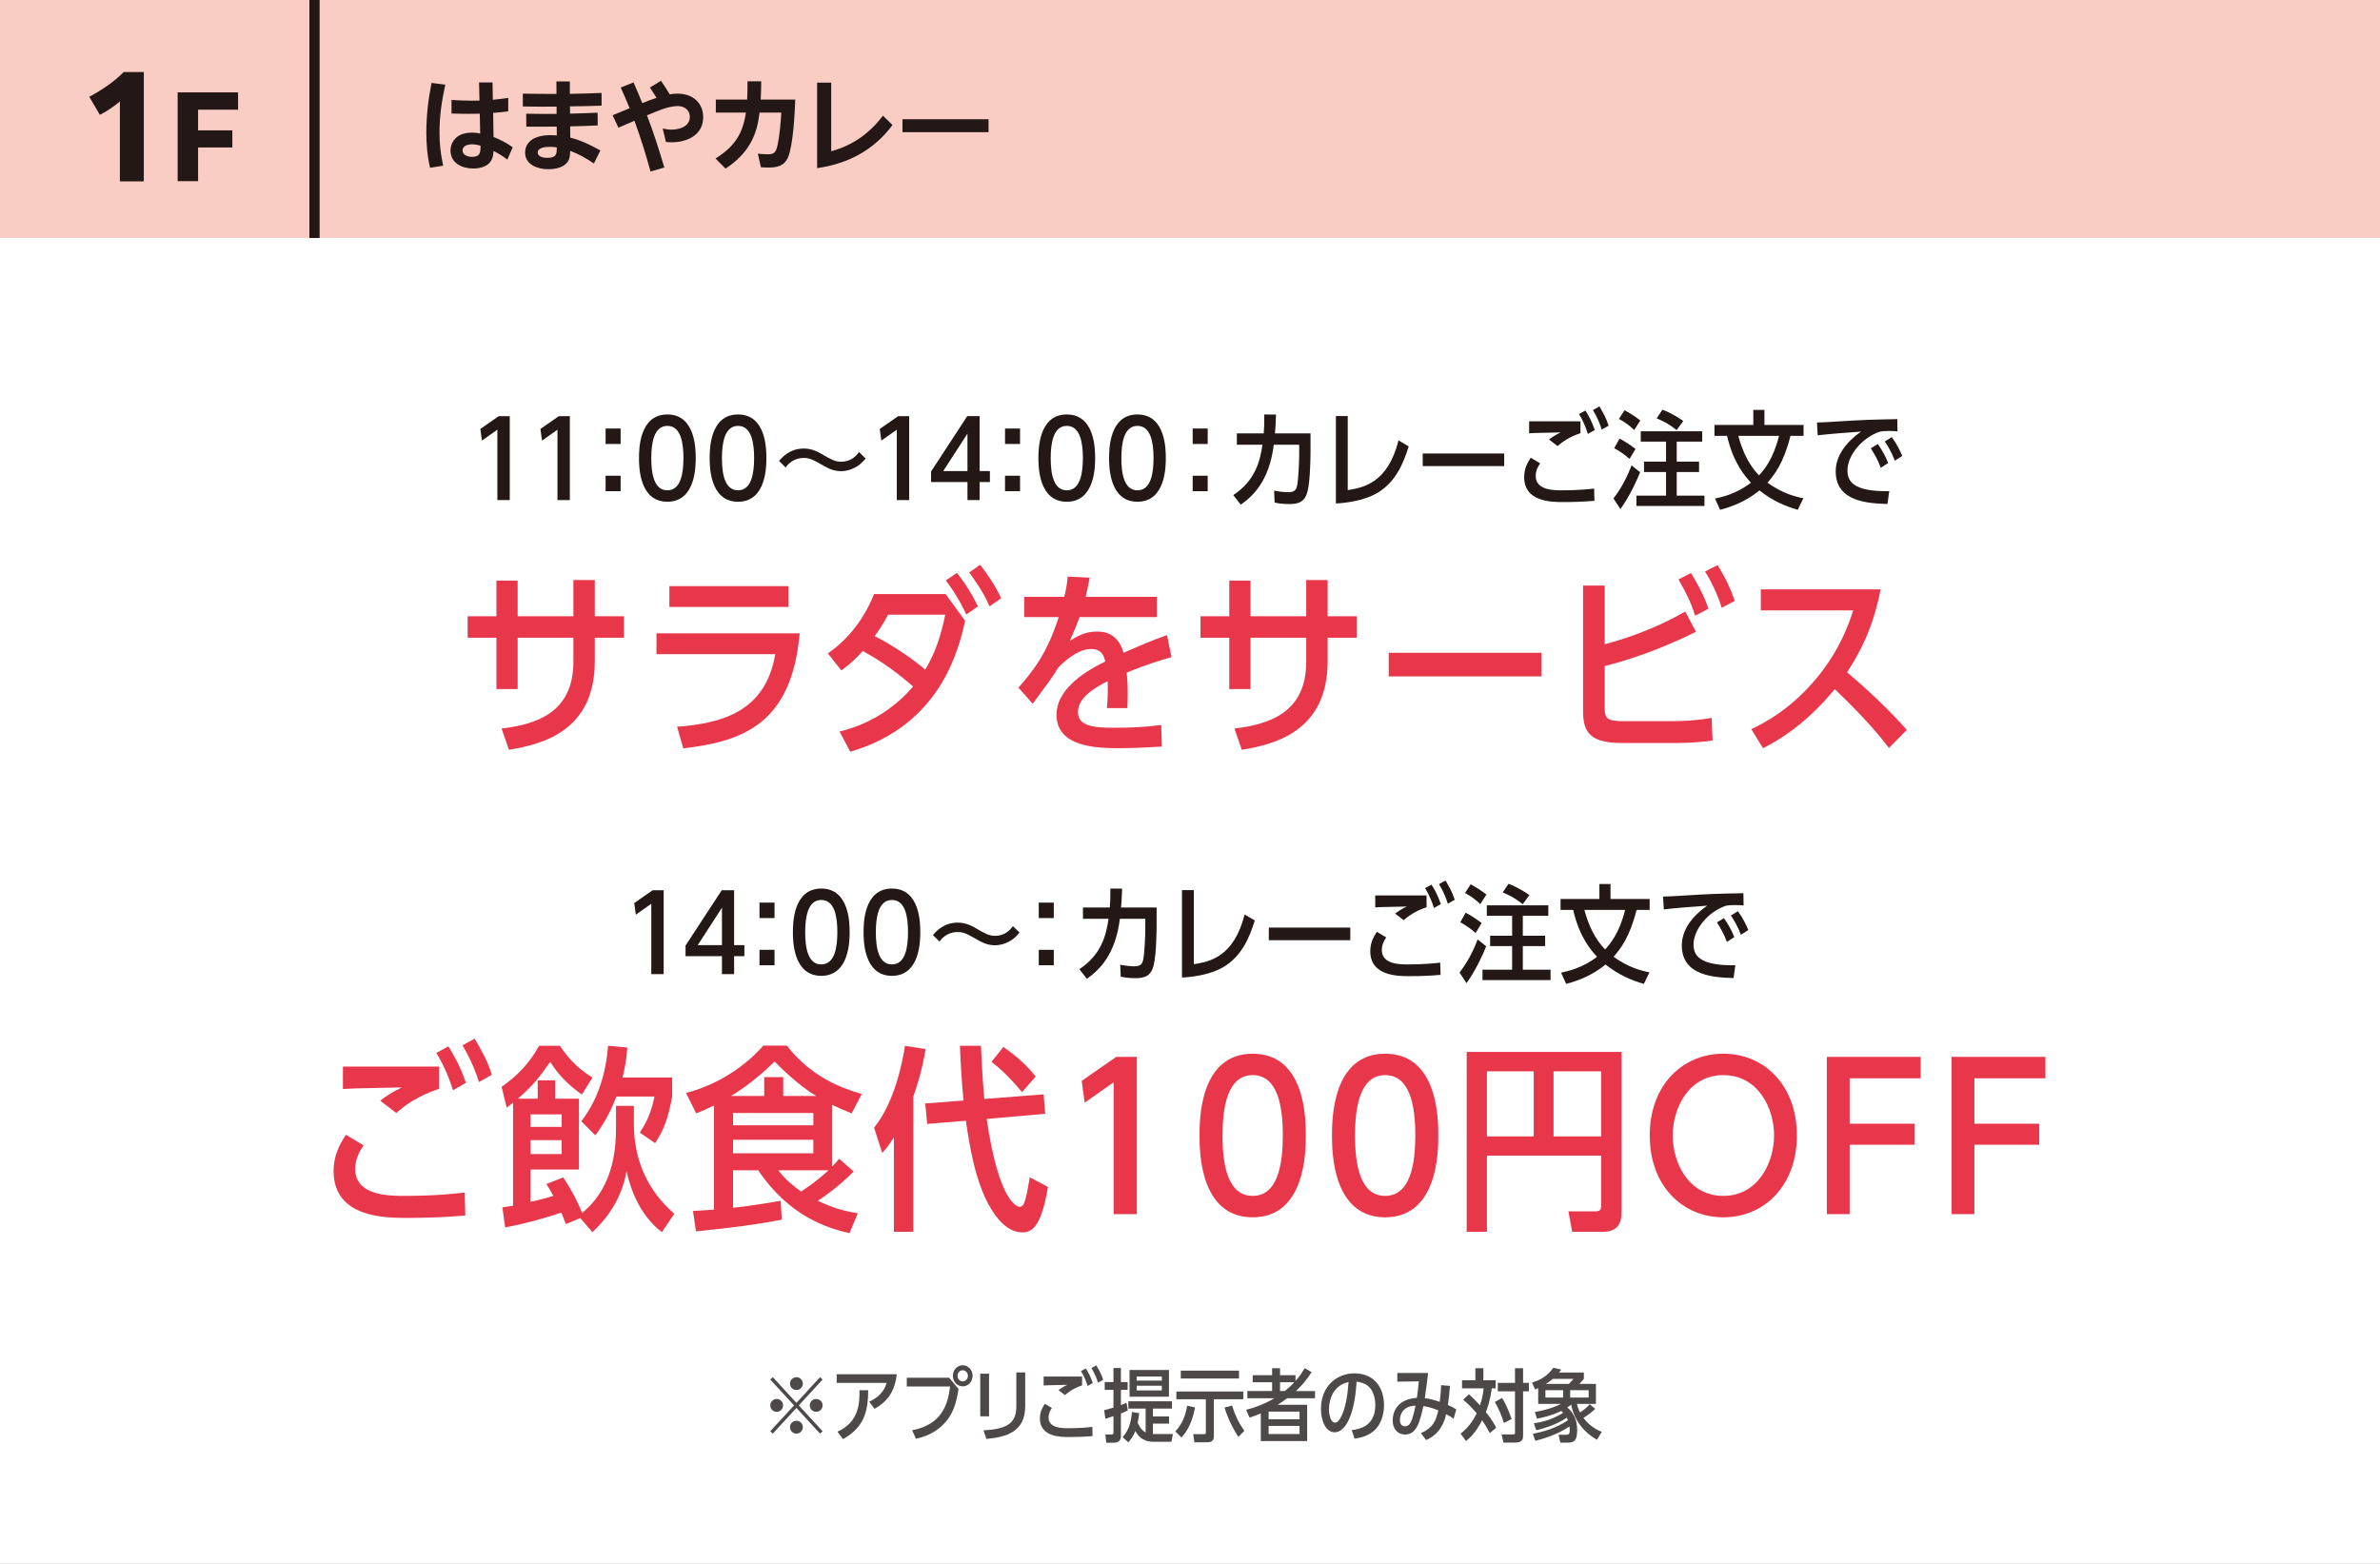 <?xml version="1.0" encoding="UTF-8"?>
<svg id="_レイヤー_2" data-name="レイヤー_2" xmlns="http://www.w3.org/2000/svg" viewBox="0 0 360 236.572">
  <rect x="0" y="0" width="360" height="236.572" fill="#333333" stroke="none"/>
  <defs>
    <style>
      .cls-1 {
        fill: #4c4948;
      }

      .cls-2 {
        fill: #f9cdc4;
      }

      .cls-3 {
        fill: #fff;
      }

      .cls-4 {
        fill: #e8374a;
      }

      .cls-5 {
        fill: #231815;
      }

      .cls-6 {
        fill: none;
        stroke: #231815;
        stroke-miterlimit: 10;
        stroke-width: 1.543px;
      }
    </style>
  </defs>
  <g id="_特典" data-name="特典">
    <g>
      <rect class="cls-3" y="36" width="360" height="200.571"/>
      <rect class="cls-2" y="0" width="360" height="36"/>
      <g>
        <path class="cls-5" d="M67.358,12.806c-.54,2.407-.88,4.782-.88,7.266,0,1.774.186,3.271.556,4.998l-1.975.309c-.432-1.743-.571-3.548-.571-5.322,0-2.53.294-5.044.787-7.513l2.083.262ZM72.464,12.467h2.037l.046,2.623c.864-.077,1.466-.154,2.329-.278v2.037c-.756.092-1.527.169-2.283.231l.062,3.641c1.11.447,1.912.864,2.899,1.558l-.817,1.867c-.709-.556-1.28-.895-2.082-1.312-.031.447-.077.849-.263,1.265-.463,1.08-1.743,1.388-2.808,1.388-1.682,0-3.44-.802-3.44-2.715,0-1.095.664-2.083,1.697-2.453.509-.185,1.049-.262,1.589-.262.432,0,.771.062,1.203.139l-.062-2.993c-.586.015-1.173.015-1.743.015-.849,0-1.697-.015-2.53-.046v-2.052c.987.062,1.99.108,2.978.108.417,0,.833,0,1.25-.016l-.062-2.746ZM71.399,21.831c-.586,0-1.435.2-1.435.925s.849.972,1.435.972c1.034,0,1.281-.448,1.281-1.404v-.293c-.417-.123-.849-.2-1.281-.2Z"/>
        <path class="cls-5" d="M81.475,19.162h-1.866l-.016-1.959c.88.015,1.759.031,2.623.031h1.975v-1.111c-.787,0-1.574.016-2.36.016-.926,0-1.836-.016-2.746-.031v-1.943c1.697.031,3.394.046,5.091.046l-.016-1.897h2.036v1.882c1.604-.031,3.209-.062,4.798-.139v1.929c-1.589.046-3.178.092-4.782.108l.016,1.095c1.389-.031,2.776-.077,4.165-.139l.016,1.928c-1.389.062-2.777.108-4.165.139l.015,1.697c1.666.432,3.055,1.111,4.551,1.944l-.972,1.975c-1.188-.802-2.236-1.404-3.594-1.913-.016.648-.031,1.188-.433,1.728-.647.849-1.913,1.049-2.915,1.049-1.574,0-3.472-.679-3.472-2.545,0-1.003.633-1.821,1.543-2.206.756-.324,1.543-.401,2.36-.401.293,0,.602.016.895.031l-.016-1.327c-.91.016-1.82.016-2.73.016ZM83.141,22.216c-.555,0-1.805.077-1.805.864,0,.648.91.802,1.404.802,1.48,0,1.48-.633,1.48-1.589-.354-.062-.709-.077-1.08-.077Z"/>
        <path class="cls-5" d="M98.309,13.238l1.666-1.018c.479.663.896,1.342,1.327,2.052.401-.077.771-.108,1.172-.108,2.191,0,3.888,1.28,3.888,3.579,0,2.669-2.406,3.78-4.767,3.78-.293,0-.57-.016-.864-.046l-.493-2.036c.432.092.849.169,1.28.169,1.234,0,2.823-.432,2.823-1.944,0-1.033-.849-1.62-1.82-1.62-1.496,0-3.286.833-4.659,1.404,1.003,2.592,1.836,5.245,2.623,7.883l-2.083.617c-.71-2.592-1.512-5.152-2.438-7.683-.802.355-1.619.71-2.422,1.049l-.879-1.882c.848-.354,1.712-.709,2.576-1.064-.433-1.049-.88-2.098-1.343-3.131l1.929-.771c.463,1.034.895,2.083,1.327,3.132.679-.262,1.48-.586,2.159-.802-.324-.524-.663-1.049-1.003-1.558Z"/>
        <path class="cls-5" d="M108.276,17.033v-1.975h4.736c.046-.91.062-1.836.062-2.761h2.067c0,.925-.031,1.851-.077,2.761h5.229c-.077,2.113-.324,6.942-1.096,8.731-.57,1.342-1.696,1.558-3.008,1.558-.37,0-.725-.031-1.095-.046l-.463-2.052c.478.046,1.018.093,1.496.093,1.018,0,1.234-.324,1.48-1.357.309-1.389.494-3.518.571-4.952h-3.286c-.2,1.666-.556,3.178-1.403,4.659-.896,1.574-2.237,2.839-3.749,3.811l-1.512-1.527c2.808-1.759,4.119-3.641,4.597-6.942h-4.551Z"/>
        <path class="cls-5" d="M125.727,12.497v10.382c3.239-.879,5.815-2.7,7.821-5.384l1.45,1.419c-2.87,3.841-6.711,5.832-11.4,6.526v-12.943h2.129Z"/>
        <path class="cls-5" d="M149.531,18.036v1.959h-13.021v-1.959h13.021Z"/>
      </g>
      <line class="cls-6" x1="47.573" x2="47.573" y2="36"/>
      <g>
        <path class="cls-5" d="M18.132,15.341c-.904.781-1.892,1.439-3.023,2.036l-1.604-2.736c1.954-1.049,3.765-2.283,5.204-3.744h3.044v16.538h-3.62v-12.094Z"/>
        <path class="cls-5" d="M26.871,13.971h9.14v2.623h-6.049v3.125h5.18v2.59h-5.18v5.096h-3.091v-13.434Z"/>
      </g>
      <g>
        <g>
          <path class="cls-5" d="M75.442,62.952h1.664v12.693h-1.872v-10.645l-2.337,1.649-.24-1.761,2.785-1.937Z"/>
          <path class="cls-5" d="M84.53,62.952h1.664v12.693h-1.872v-10.645l-2.337,1.649-.24-1.761,2.785-1.937Z"/>
          <path class="cls-5" d="M93.876,64.825v2.337h-2.273v-2.337h2.273ZM93.876,71.964v2.337h-2.273v-2.337h2.273Z"/>
          <path class="cls-5" d="M105.235,69.291c0,1.2,0,6.611-4.289,6.611-4.29,0-4.29-5.411-4.29-6.595,0-1.249,0-6.611,4.29-6.611,4.289,0,4.289,5.362,4.289,6.595ZM98.513,69.307c0,2.353.416,4.866,2.434,4.866,2.08,0,2.433-2.689,2.433-4.882,0-2.273-.384-4.866-2.433-4.866s-2.434,2.625-2.434,4.882Z"/>
          <path class="cls-5" d="M115.924,69.291c0,1.2,0,6.611-4.289,6.611-4.29,0-4.29-5.411-4.29-6.595,0-1.249,0-6.611,4.29-6.611,4.289,0,4.289,5.362,4.289,6.595ZM109.201,69.307c0,2.353.416,4.866,2.434,4.866,2.08,0,2.433-2.689,2.433-4.882,0-2.273-.384-4.866-2.433-4.866s-2.434,2.625-2.434,4.882Z"/>
          <path class="cls-5" d="M130.934,69.355c-1.505,1.921-3.41,1.921-3.729,1.921-1.201,0-2.001-.464-3.073-1.073-1.297-.768-1.873-.928-2.546-.928-1.136,0-2.097.512-2.753,1.44l-.992-.976c.4-.48,1.553-1.889,3.762-1.889,1.265,0,2.225.544,3.137,1.088.833.48,1.569.912,2.466.912,1.568,0,2.32-.928,2.736-1.457l.993.96Z"/>
          <path class="cls-5" d="M135.859,62.952h1.664v12.693h-1.872v-10.645l-2.337,1.649-.24-1.761,2.785-1.937Z"/>
          <path class="cls-5" d="M146.34,75.645v-2.721h-5.507v-1.601l5.475-8.372h1.873v8.308h1.553v1.665h-1.553v2.721h-1.841ZM146.34,71.26v-5.667l-3.666,5.667h3.666Z"/>
          <path class="cls-5" d="M154.293,64.825v2.337h-2.273v-2.337h2.273ZM154.293,71.964v2.337h-2.273v-2.337h2.273Z"/>
          <path class="cls-5" d="M165.652,69.291c0,1.2,0,6.611-4.289,6.611-4.29,0-4.29-5.411-4.29-6.595,0-1.249,0-6.611,4.29-6.611,4.289,0,4.289,5.362,4.289,6.595ZM158.93,69.307c0,2.353.416,4.866,2.434,4.866,2.08,0,2.433-2.689,2.433-4.882,0-2.273-.384-4.866-2.433-4.866s-2.434,2.625-2.434,4.882Z"/>
          <path class="cls-5" d="M176.34,69.291c0,1.2,0,6.611-4.289,6.611-4.29,0-4.29-5.411-4.29-6.595,0-1.249,0-6.611,4.29-6.611,4.289,0,4.289,5.362,4.289,6.595ZM169.617,69.307c0,2.353.416,4.866,2.434,4.866,2.08,0,2.433-2.689,2.433-4.882,0-2.273-.384-4.866-2.433-4.866s-2.434,2.625-2.434,4.882Z"/>
          <path class="cls-5" d="M182.677,64.825v2.337h-2.273v-2.337h2.273ZM182.677,71.964v2.337h-2.273v-2.337h2.273Z"/>
          <path class="cls-5" d="M193.012,62.712c-.063,1.568-.079,1.953-.159,2.849h5.378v2.913c0,.336-.032,4.146-.433,5.778-.399,1.697-1.393,2.001-2.801,2.001-1.152,0-1.889-.16-2.193-.224l-.08-1.809c.881.176,1.681.24,2.129.24,1.073,0,1.232-.496,1.345-.976.208-.96.32-3.666.32-4.69v-1.521h-3.842c-.688,5.475-3.121,7.748-4.994,9.076l-1.136-1.457c3.361-2.225,4.049-5.154,4.417-7.619h-3.873v-1.712h4.065c.064-.977.097-1.585.08-2.865l1.776.016Z"/>
          <path class="cls-5" d="M213.08,67.53c-.816,2.625-1.985,5.426-4.802,7.075-2.017,1.168-4.866,1.505-6.211,1.553v-13.221h1.793v11.205c2.305-.384,6.034-.993,7.683-7.523l1.537.913Z"/>
          <path class="cls-5" d="M227.527,68.602v1.905h-12.325v-1.905h12.325Z"/>
          <path class="cls-5" d="M241.176,75.757c-1.825.16-3.441.192-4.706.192-1.729,0-5.923,0-5.923-3.778,0-1.344.544-2.225.992-2.929l1.425.849c-.24.352-.672,1.024-.672,1.905,0,2.177,2.753,2.177,3.985,2.177,2.529,0,4.193-.192,4.85-.272l.049,1.856ZM239.062,65.529c-1.713.561-2.77,1.345-3.457,1.953l-1.297-.993c.4-.32.992-.72,1.761-1.072-.448.016-3.537.08-3.762.08-.384.016-.656.032-1.008.048v-1.809h7.763v1.792ZM240.183,65.641c-.176-.528-.544-1.713-1.344-3.009l.976-.528c.448.736.929,1.537,1.409,2.945l-1.041.592ZM242.28,64.985c-.192-.608-.545-1.633-1.329-2.961l.977-.544c.512.88,1.024,1.729,1.393,2.913l-1.04.592Z"/>
          <path class="cls-5" d="M244.052,75.405c1.664-2.145,2.497-4.386,2.736-5.01l1.297,1.041c-.432,1.104-1.585,3.665-2.978,5.57l-1.056-1.601ZM246.484,69.419c-.832-.72-1.44-1.136-2.321-1.617l.816-1.457c.784.416,1.649.977,2.417,1.569l-.912,1.504ZM247.188,65.049c-.816-.769-1.376-1.168-2.305-1.681l.849-1.312c.784.416,1.521.88,2.385,1.553l-.929,1.44ZM257.817,74.973v1.569h-10.293v-1.569h4.482v-3.569h-3.329v-1.569h3.329v-3.025h-3.826v-1.569h9.3v1.569h-3.857v3.025h3.378v1.569h-3.378v3.569h4.194ZM253.607,65.065c-1.329-1.073-2.417-1.537-3.025-1.777l.881-1.312c1.521.576,2.785,1.44,3.152,1.712l-1.008,1.377Z"/>
          <path class="cls-5" d="M271.929,77.118c-1.953-.56-3.825-1.376-5.794-2.929-1.921,1.584-4.082,2.449-5.955,2.929l-.768-1.697c1.072-.224,3.281-.736,5.441-2.401-.848-.928-2.641-2.881-3.617-7.091h-1.904v-1.649h5.874v-2.273h1.681v2.273h5.922v1.649h-1.984c-1.024,4.114-2.417,5.875-3.474,7.091,2.226,1.601,4.13,2.097,5.427,2.353l-.849,1.745ZM262.933,65.93c.625,2.289,1.569,4.37,3.138,5.986.784-.88,2.145-2.449,3.025-5.986h-6.163Z"/>
          <path class="cls-5" d="M285.497,76.238c-2.833-.096-7.827-.272-7.827-4.946,0-3.137,2.801-5.282,3.842-6.002-1.313.08-5.379.4-6.563.56l-.111-1.937c1.04-.032,1.488-.048,2.929-.144,4.29-.272,5.267-.288,9.22-.368l.032,1.857c-.192-.016-.688-.064-1.345-.064-.721,0-1.024.048-1.345.112-2.769.944-4.882,3.649-4.882,5.842,0,1.537.704,3.25,6.322,3.153l-.271,1.937ZM284.488,70.764c-.448-1.232-.977-2.097-1.505-2.945l1.057-.656c.593.88,1.072,1.617,1.569,2.881l-1.121.72ZM286.617,69.691c-.496-1.296-1.088-2.273-1.521-2.913l1.057-.656c.816,1.121,1.265,2.097,1.584,2.849l-1.12.72Z"/>
        </g>
        <g>
          <path class="cls-4" d="M86.729,87.74h3.24v5.49h4.41v3.24h-4.41v3.57c0,10.35-7.649,12.54-12.989,13.379l-1.11-3.209c5.16-.63,10.859-2.34,10.859-10.08v-3.66h-8.429v7.77h-3.21v-7.77h-4.351v-3.24h4.351v-5.4h3.21v5.4h8.429v-5.49Z"/>
          <path class="cls-4" d="M120.959,95.81c-1.2,13.709-8.61,16.349-17.609,17.399l-.931-3.27c7.11-.54,13.38-2.46,14.85-10.979h-17.969v-3.15h21.659ZM119.278,88.67v3.149h-18.029v-3.149h18.029Z"/>
          <path class="cls-4" d="M125.22,98.84c3.21-2.19,5.58-5.43,6.99-8.97h10.829l2.94,4.05c-.99,4.44-3.75,15.81-17.37,19.799l-1.619-3.06c5.43-1.29,9.06-4.38,11.129-6.81-3.449-3-5.789-4.35-7.619-5.37-.84.93-1.74,1.86-3.24,2.939l-2.04-2.58ZM134.34,92.99c-.96,1.74-1.5,2.49-2.04,3.24,2.43,1.2,5.76,3.42,7.649,5.07,1.47-2.43,2.34-4.98,3.03-8.31h-8.64ZM146.159,92.96c-1.11-2.46-2.49-4.35-3.09-5.16l1.68-1.14c1.32,1.68,2.19,3.06,3.18,5.07l-1.77,1.23ZM149.669,91.73c-.81-2.01-2.1-3.78-3.06-5.13l1.649-1.17c.84,1.11,2.07,2.73,3.18,5.07l-1.77,1.23Z"/>
          <path class="cls-4" d="M177.21,99.41c-.9.24-3.271.9-6.78,2.34.12,1.44.15,1.83.15,3.24,0,1.05-.03,1.68-.061,2.13h-3.09c.061-.69.181-2.07.12-4.08-1.95.99-4.5,2.46-4.5,4.68,0,2.25,2.73,2.37,5.49,2.37,2.37,0,4.77-.09,7.109-.42l.09,3.27c-3.6.21-5.52.24-6.419.24-3.36,0-9.51-.12-9.51-5.07,0-3.54,3.63-6.24,7.38-8.04-.21-.84-.511-1.89-2.16-1.89-2.16,0-4.32,2.16-4.92,2.76-.9,1.47-1.2,1.86-3.9,5.52l-2.159-2.43c2.069-2.4,4.26-4.95,6.09-10.68h-5.22v-3.06h6.06c.21-.84.39-1.62.51-3.06l3.33.15c-.24,1.35-.36,1.92-.601,2.91h10.77v3.06h-11.699c-.39,1.08-.479,1.32-1.47,3.6,1.17-.75,2.37-1.41,4.08-1.41.84,0,3.149.03,4.05,3.209,3.029-1.32,4.05-1.77,6.569-2.669l.69,3.33Z"/>
          <path class="cls-4" d="M197.58,87.74h3.24v5.49h4.41v3.24h-4.41v3.57c0,10.35-7.649,12.54-12.989,13.379l-1.11-3.209c5.16-.63,10.859-2.34,10.859-10.08v-3.66h-8.429v7.77h-3.21v-7.77h-4.351v-3.24h4.351v-5.4h3.21v5.4h8.429v-5.49Z"/>
          <path class="cls-4" d="M233.159,98.749v3.57h-23.099v-3.57h23.099Z"/>
          <path class="cls-4" d="M242.73,106.969c0,1.83.359,2.13,3.149,2.13h6.93c1.83,0,4.29-.15,6.09-.51l.15,3.42c-1.5.27-4.08.39-5.641.39h-7.979c-4.649,0-5.97-1.38-5.97-4.74v-19.079h3.271v8.88c6.419-1.71,10.529-4.02,12.179-4.95l1.62,3.06c-6.39,3.21-11.879,4.71-13.799,5.19v6.209ZM256.409,93.14c-.689-2.22-1.529-3.72-2.52-5.49l1.89-.96c1.47,2.37,2.25,4.2,2.64,5.399l-2.01,1.05ZM260.43,91.94c-.69-2.19-1.681-4.14-2.521-5.49l1.89-.96c1.23,1.95,1.98,3.6,2.61,5.4l-1.979,1.05Z"/>
          <path class="cls-4" d="M285.72,113.149c-2.43-3.209-5.279-6.089-8.189-8.909-1.62,1.95-5.22,6.12-10.859,8.939l-1.771-2.88c1.771-.84,5.91-2.91,9.899-7.74,3.48-4.2,4.8-8.04,5.521-10.229h-13.979v-3.18h18.119c-1.17,6.06-3.27,9.78-5.07,12.54,3.181,2.73,6.271,5.58,9.03,8.73l-2.7,2.729Z"/>
        </g>
        <g>
          <path class="cls-5" d="M98.722,134.669h1.664v12.693h-1.872v-10.645l-2.337,1.649-.24-1.761,2.785-1.937Z"/>
          <path class="cls-5" d="M109.202,147.363v-2.721h-5.507v-1.601l5.475-8.372h1.873v8.308h1.553v1.665h-1.553v2.721h-1.841ZM109.202,142.977v-5.667l-3.666,5.667h3.666Z"/>
          <path class="cls-5" d="M117.155,136.542v2.337h-2.273v-2.337h2.273ZM117.155,143.681v2.337h-2.273v-2.337h2.273Z"/>
          <path class="cls-5" d="M128.515,141.008c0,1.2,0,6.611-4.289,6.611-4.29,0-4.29-5.411-4.29-6.595,0-1.249,0-6.611,4.29-6.611,4.289,0,4.289,5.362,4.289,6.595ZM121.792,141.024c0,2.353.416,4.866,2.434,4.866,2.08,0,2.433-2.689,2.433-4.882,0-2.273-.384-4.866-2.433-4.866s-2.434,2.625-2.434,4.882Z"/>
          <path class="cls-5" d="M139.203,141.008c0,1.2,0,6.611-4.289,6.611-4.29,0-4.29-5.411-4.29-6.595,0-1.249,0-6.611,4.29-6.611,4.289,0,4.289,5.362,4.289,6.595ZM132.48,141.024c0,2.353.416,4.866,2.434,4.866,2.08,0,2.433-2.689,2.433-4.882,0-2.273-.384-4.866-2.433-4.866s-2.434,2.625-2.434,4.882Z"/>
          <path class="cls-5" d="M154.213,141.072c-1.505,1.921-3.41,1.921-3.729,1.921-1.201,0-2.001-.464-3.073-1.073-1.297-.768-1.873-.928-2.546-.928-1.136,0-2.097.512-2.753,1.44l-.992-.976c.4-.48,1.553-1.889,3.762-1.889,1.265,0,2.225.544,3.137,1.088.833.48,1.569.912,2.466.912,1.568,0,2.32-.928,2.736-1.457l.993.96Z"/>
          <path class="cls-5" d="M159.396,136.542v2.337h-2.273v-2.337h2.273ZM159.396,143.681v2.337h-2.273v-2.337h2.273Z"/>
          <path class="cls-5" d="M169.731,134.43c-.063,1.568-.079,1.953-.159,2.849h5.378v2.913c0,.336-.032,4.146-.433,5.778-.4,1.697-1.393,2.001-2.801,2.001-1.152,0-1.889-.16-2.193-.224l-.08-1.809c.881.176,1.681.24,2.129.24,1.073,0,1.232-.496,1.345-.976.208-.96.32-3.666.32-4.69v-1.521h-3.842c-.688,5.475-3.121,7.748-4.994,9.076l-1.136-1.457c3.361-2.225,4.049-5.154,4.417-7.619h-3.873v-1.712h4.065c.064-.977.096-1.585.08-2.865l1.776.016Z"/>
          <path class="cls-5" d="M189.799,139.247c-.816,2.625-1.985,5.426-4.802,7.075-2.017,1.168-4.866,1.505-6.211,1.553v-13.221h1.793v11.205c2.305-.384,6.034-.993,7.683-7.523l1.537.913Z"/>
          <path class="cls-5" d="M204.247,140.32v1.905h-12.325v-1.905h12.325Z"/>
          <path class="cls-5" d="M217.896,147.474c-1.825.16-3.441.192-4.706.192-1.729,0-5.923,0-5.923-3.778,0-1.344.544-2.225.992-2.929l1.425.849c-.24.352-.672,1.024-.672,1.905,0,2.177,2.753,2.177,3.985,2.177,2.529,0,4.193-.192,4.85-.272l.049,1.856ZM215.783,137.246c-1.713.561-2.77,1.345-3.457,1.953l-1.297-.993c.4-.32.992-.72,1.761-1.072-.448.016-3.537.08-3.762.08-.384.016-.656.032-1.008.048v-1.809h7.763v1.792ZM216.903,137.359c-.176-.528-.544-1.713-1.344-3.009l.976-.528c.448.736.929,1.537,1.409,2.945l-1.041.592ZM219.001,136.702c-.192-.608-.545-1.633-1.329-2.961l.977-.544c.512.88,1.024,1.729,1.393,2.913l-1.04.592Z"/>
          <path class="cls-5" d="M220.771,147.122c1.664-2.145,2.497-4.386,2.736-5.01l1.297,1.041c-.432,1.104-1.585,3.665-2.978,5.57l-1.056-1.601ZM223.204,141.136c-.832-.72-1.44-1.136-2.321-1.617l.816-1.457c.784.416,1.649.977,2.417,1.569l-.912,1.504ZM223.908,136.766c-.816-.769-1.376-1.168-2.305-1.681l.849-1.312c.784.416,1.521.88,2.385,1.553l-.929,1.44ZM234.537,146.69v1.569h-10.293v-1.569h4.482v-3.569h-3.329v-1.569h3.329v-3.025h-3.826v-1.569h9.3v1.569h-3.857v3.025h3.378v1.569h-3.378v3.569h4.194ZM230.327,136.783c-1.329-1.073-2.417-1.537-3.025-1.777l.881-1.312c1.521.576,2.785,1.44,3.153,1.712l-1.009,1.377Z"/>
          <path class="cls-5" d="M248.648,148.835c-1.953-.56-3.825-1.376-5.794-2.929-1.921,1.584-4.082,2.449-5.955,2.929l-.769-1.697c1.073-.224,3.282-.736,5.442-2.401-.848-.928-2.641-2.881-3.617-7.091h-1.904v-1.649h5.874v-2.273h1.681v2.273h5.922v1.649h-1.984c-1.024,4.114-2.417,5.875-3.474,7.091,2.226,1.601,4.13,2.097,5.427,2.353l-.849,1.745ZM239.652,137.647c.625,2.289,1.569,4.37,3.138,5.986.784-.88,2.145-2.449,3.025-5.986h-6.163Z"/>
          <path class="cls-5" d="M262.218,147.955c-2.833-.096-7.827-.272-7.827-4.946,0-3.137,2.801-5.282,3.842-6.002-1.313.08-5.379.4-6.563.56l-.111-1.937c1.04-.032,1.488-.048,2.929-.144,4.29-.272,5.267-.288,9.22-.368l.032,1.857c-.192-.016-.688-.064-1.345-.064-.721,0-1.024.048-1.345.112-2.769.944-4.882,3.649-4.882,5.842,0,1.537.704,3.25,6.322,3.153l-.271,1.937ZM261.209,142.481c-.448-1.232-.977-2.097-1.505-2.945l1.057-.656c.593.88,1.072,1.617,1.569,2.881l-1.121.72ZM263.338,141.408c-.496-1.296-1.088-2.273-1.521-2.913l1.057-.656c.816,1.121,1.265,2.097,1.584,2.849l-1.12.72Z"/>
        </g>
        <g>
          <path class="cls-4" d="M70.38,183.876c-3.42.3-6.45.36-8.819.36-3.24,0-11.1,0-11.1-7.08,0-2.52,1.02-4.17,1.859-5.49l2.67,1.59c-.45.66-1.26,1.92-1.26,3.57,0,4.08,5.16,4.08,7.47,4.08,4.739,0,7.859-.36,9.09-.51l.09,3.48ZM66.42,164.707c-3.21,1.05-5.189,2.52-6.479,3.66l-2.43-1.86c.749-.6,1.859-1.35,3.3-2.01-.841.03-6.63.15-7.05.15-.721.03-1.23.06-1.891.09v-3.39h14.55v3.359ZM68.52,164.917c-.33-.99-1.02-3.21-2.52-5.64l1.83-.99c.84,1.38,1.739,2.88,2.64,5.52l-1.95,1.11ZM72.449,163.687c-.359-1.14-1.02-3.06-2.489-5.55l1.83-1.02c.96,1.65,1.92,3.24,2.609,5.459l-1.95,1.11Z"/>
          <path class="cls-4" d="M93.18,167.287h2.7v2.7c0,5.7,2.22,10.259,6.12,13.619l-1.89,2.79c-3.36-2.61-4.71-6.45-5.34-9.21-.78,4.41-3.181,7.35-5.16,9.21l-1.83-2.13-2.189.9c-.36-.96-.48-1.23-.69-1.74-1.29.45-4.319,1.439-8.489,2.25l-.42-3.03c1.02-.15,1.14-.18,1.619-.27v-15.569c-.18.15-.27.21-.96.75l-.779-3.15c2.489-1.74,4.229-3.6,5.67-6.209h3.149c1.68,2.58,3.42,3.87,4.92,4.8l-1.59,2.58c-1.23-.87-3.21-2.4-4.8-4.95-1.83,2.61-2.58,3.54-4.89,5.58h3v-2.79h2.64v2.79h3.6v10.71h-7.319v4.89c.149-.03,1.47-.3,3.449-.9-.39-.72-.63-1.14-1.05-1.8l2.55-.99c.96,1.41,2.101,3.45,2.851,5.37,5.1-4.169,5.129-10.439,5.129-13.469v-2.73ZM84.961,170.467v-1.89h-4.71v1.89h4.71ZM84.961,174.577v-2.1h-4.71v2.1h4.71ZM101.67,162.997v2.88c-.57,3.18-1.26,5.07-2.58,7.049l-2.31-1.59c.84-1.29,1.68-2.76,2.22-5.459h-5.76c-.72,1.83-1.41,3.39-3.18,5.879l-2.13-2.13c1.109-1.5,3.54-4.89,4.05-11.429l2.909.27c-.149,1.92-.359,3-.72,4.53h7.5Z"/>
          <path class="cls-4" d="M128.49,186.546c-3.33-.75-9.12-2.55-13.8-9.51h-3.81v5.67c2.1-.24,3.24-.39,7.199-1.05l.181,2.85c-3.96.75-6.9,1.14-12.989,1.77l-.45-3.09c1.14-.06,1.739-.09,3.18-.21v-15.75c-1.021.51-1.59.75-2.7,1.2l-1.529-3.09c3.989-1.02,8.399-3.42,11.699-7.17h3.54c3.869,4.98,8.64,6.54,11.339,7.32l-1.529,2.94c-1.59-.66-2.13-.9-2.94-1.29v9.33c.391-.39.57-.63,1.05-1.17l2.19,1.92c-2.4,2.43-4.86,4.08-5.43,4.44,2.16.99,3.6,1.47,6.06,1.89l-1.26,3ZM115.591,162.937h2.88v2.85h4.979c-2.79-1.68-5.43-4.35-6.3-5.22-1.47,1.56-4.29,3.87-6.569,5.22h5.01v-2.85ZM123.03,170.227v-1.86h-12.149v1.86h12.149ZM110.881,172.417v2.04h12.149v-2.04h-12.149ZM117.721,177.036c1.14,1.5,2.37,2.43,3.449,3.21,1.141-.75,2.46-1.65,4.141-3.21h-7.59Z"/>
          <path class="cls-4" d="M138.151,186.336h-2.94v-14.279c-.87,1.35-1.229,1.77-1.77,2.34l-1.23-3.81c3.09-3.81,4.29-9.839,4.68-12.389l3.12.51c-.6,3.45-1.229,5.34-1.859,7.17v20.459ZM157.86,165.547l.24,2.94-8.85.78c1.859,12.899,4.77,13.29,4.949,13.29.36,0,.63-.24.78-.75.27-.78.42-1.56.78-3.72l2.76,1.47c-.96,5.52-2.13,6.87-3.87,6.87-2.82,0-4.71-3.33-5.49-4.95-1.619-3.39-2.369-7.2-3.06-11.939l-5.85.48-.3-3.09,5.789-.45c-.3-3.09-.479-6.54-.539-8.279h3.18c.06,1.32.21,4.89.51,8.04l8.97-.69ZM154.591,165.217c-1.98-2.4-3.45-3.69-4.62-4.59l1.8-2.25c2.1,1.47,3.51,2.76,4.89,4.47l-2.069,2.37Z"/>
          <path class="cls-4" d="M168.84,159.877h3.12v23.789h-3.51v-19.949l-4.38,3.09-.45-3.3,5.22-3.63Z"/>
          <path class="cls-4" d="M197.52,171.757c0,2.25,0,12.39-8.039,12.39-8.04,0-8.04-10.14-8.04-12.359,0-2.34,0-12.39,8.04-12.39,8.039,0,8.039,10.05,8.039,12.359ZM184.92,171.787c0,4.41.78,9.12,4.561,9.12,3.899,0,4.56-5.04,4.56-9.15,0-4.26-.72-9.12-4.56-9.12s-4.561,4.92-4.561,9.15Z"/>
          <path class="cls-4" d="M217.56,171.757c0,2.25,0,12.39-8.039,12.39-8.04,0-8.04-10.14-8.04-12.359,0-2.34,0-12.39,8.04-12.39,8.039,0,8.039,10.05,8.039,12.359ZM204.96,171.787c0,4.41.78,9.12,4.561,9.12,3.899,0,4.56-5.04,4.56-9.15,0-4.26-.72-9.12-4.56-9.12s-4.561,4.92-4.561,9.15Z"/>
          <path class="cls-4" d="M224.91,186.336h-3.06v-27.209h23.429v24.389c0,1.47-.63,2.82-2.699,2.82h-4.771l-.569-3.09h4.02c.9,0,.93-.33.93-1.08v-7.35h-17.279v11.52ZM231.99,162.067h-7.08v9.84h7.08v-9.84ZM242.189,171.907v-9.84h-7.199v9.84h7.199Z"/>
          <path class="cls-4" d="M260.67,159.397c6.21,0,11.13,4.8,11.13,12.359,0,7.59-4.92,12.39-11.13,12.39-6.119,0-11.129-4.71-11.129-12.39,0-7.62,4.979-12.359,11.129-12.359ZM260.67,180.907c5.22,0,7.68-4.98,7.68-9.15,0-4.14-2.43-9.12-7.68-9.12-5.189,0-7.649,4.92-7.649,9.12,0,4.26,2.46,9.15,7.649,9.15Z"/>
          <path class="cls-4" d="M289.589,169.987v3.18h-9.81v10.5h-3.45v-23.789h14.189v3.24h-10.739v6.87h9.81Z"/>
          <path class="cls-4" d="M308.459,169.987v3.18h-9.81v10.5h-3.45v-23.789h14.189v3.24h-10.739v6.87h9.81Z"/>
        </g>
        <g>
          <path class="cls-1" d="M124.041,208.328l.385.36-3.598,3.91,3.598,3.91-.385.36-3.572-3.886-3.574,3.886-.385-.36,3.598-3.91-3.598-3.91.385-.36,3.574,3.886,3.572-3.886ZM118.453,212.598c0,.528-.432.972-.971.972-.553,0-.973-.444-.973-.972s.432-.971.973-.971c.527,0,.971.432.971.971ZM121.439,209.312c0,.516-.42.959-.971.959-.541,0-.973-.432-.973-.959,0-.563.455-.971.973-.983.527,0,.971.432.971.983ZM121.439,215.884c0,.54-.432.984-.971.984-.518,0-.973-.42-.973-.984,0-.54.443-.959.973-.959.551,0,.971.444.971.959ZM124.426,212.598c0,.528-.432.972-.971.972-.541,0-.973-.444-.973-.972s.432-.971.973-.971c.539,0,.971.432.971.971Z"/>
          <path class="cls-1" d="M131.471,212.046c2.004-.923,2.459-2.23,2.639-2.854h-7.555v-1.308h9.09c-.299,2.591-1.344,4.078-3.346,5.229l-.828-1.067ZM126.674,216.58c3.334-1.487,3.346-4.461,3.334-6.272h1.32c-.049,2.566-.252,5.445-3.814,7.388l-.84-1.115Z"/>
          <path class="cls-1" d="M143.566,208.412l1.428,1.715c-.336,1.943-.744,4.246-3.082,6.033-1.248.948-2.592,1.332-3.359,1.476l-.588-1.271c4.391-.852,5.41-3.742,5.746-6.621h-6.549v-1.331h6.404ZM147.117,208.124c0,.888-.672,1.595-1.5,1.595-.803,0-1.486-.695-1.486-1.595,0-.899.684-1.595,1.486-1.595.828,0,1.5.719,1.5,1.595ZM144.838,208.124c0,.48.359.84.779.84s.791-.36.791-.84c0-.479-.371-.839-.791-.839s-.779.36-.779.839Z"/>
          <path class="cls-1" d="M149.605,214.253h-1.332v-6.453h1.332v6.453ZM155.074,212.706c0,3.886-2.83,4.689-5.877,4.965l-.432-1.295c3.201-.192,4.965-.852,4.965-3.562v-5.205h1.344v5.097Z"/>
          <path class="cls-1" d="M165.262,217.24c-1.367.12-2.578.144-3.527.144-1.295,0-4.438,0-4.438-2.831,0-1.007.408-1.667.744-2.195l1.068.636c-.18.264-.504.768-.504,1.427,0,1.631,2.062,1.631,2.986,1.631,1.895,0,3.143-.144,3.633-.204l.037,1.391ZM163.678,209.576c-1.283.419-2.074,1.007-2.59,1.463l-.973-.744c.301-.24.744-.54,1.32-.803-.336.012-2.65.06-2.818.06-.287.012-.492.024-.756.036v-1.355h5.816v1.344ZM164.518,209.66c-.131-.396-.408-1.283-1.008-2.254l.732-.396c.336.552.695,1.151,1.055,2.207l-.779.443ZM166.09,209.168c-.145-.456-.408-1.223-.996-2.219l.73-.408c.385.66.768,1.295,1.045,2.183l-.779.443Z"/>
          <path class="cls-1" d="M168.422,206.949h1.127v2.123h1.02v1.175h-1.02v2.303c.299-.12.467-.192.852-.348l.191,1.151c-.348.18-.576.288-1.043.468v3.442c0,.72-.504.983-1.02.983h-1.199l-.133-1.247h.912c.252,0,.312-.036.312-.348v-2.422c-.66.228-.816.276-1.225.396l-.18-1.307c.66-.156.996-.252,1.404-.384v-2.687h-1.32v-1.175h1.32v-2.123ZM177.416,216.928l-.227,1.175h-2.604c-.564,0-2.027-.012-2.842-1.631-.336.839-.744,1.343-1.08,1.715l-.863-.803c1.139-1.116,1.332-2.902,1.428-3.79l1.09.18c-.096.732-.191,1.248-.227,1.439.467,1.079.971,1.355,1.199,1.475v-3.61h-2.615v-1.104h6.598v1.104h-2.879v1.199h2.434v1.08h-2.434v1.571h3.021ZM170.855,211.291v-4.042h5.961v4.042h-5.961ZM175.738,208.844v-.612h-3.803v.612h3.803ZM171.936,209.624v.708h3.803v-.708h-3.803Z"/>
          <path class="cls-1" d="M177.781,216.532c1.092-1.14,1.572-2.543,1.787-3.886l1.199.264c-.516,2.842-1.666,4.102-2.062,4.545l-.924-.923ZM183.611,217.203c0,.432-.072.972-.973.972h-1.979l-.168-1.224h1.643c.229,0,.266-.072.266-.348v-4.929h-4.463v-1.175h10.123v1.175h-4.449v5.529ZM187.412,207.345v1.188h-8.803v-1.188h8.803ZM187.316,217.36c-1.307-1.979-1.871-3.73-2.098-4.438l1.139-.288c.467,1.439.924,2.447,1.859,3.814l-.9.912Z"/>
          <path class="cls-1" d="M198.393,207.573c-.66,1.055-1.463,2.015-2.375,2.854h2.891v1.092h-4.209c-.613.456-1.141.791-1.439.983h4.461v5.493h-7.016v-4.186c-.432.192-.779.336-1.703.636l-.516-1.188c1.498-.36,2.938-.947,4.27-1.739h-4.078v-1.092h3.742v-1.331h-2.939v-1.067h2.939v-1.056h1.199v1.056h2.338v.875c.348-.408.768-.888,1.393-1.931l1.043.6ZM196.57,213.546h-4.678v1.151h4.678v-1.151ZM191.893,215.704v1.223h4.678v-1.223h-4.678ZM193.619,209.096v1.331h.719c.66-.527.984-.839,1.439-1.331h-2.158Z"/>
          <path class="cls-1" d="M204.467,216.34c1.164-.144,3.562-.576,3.562-3.802,0-.54-.109-2.411-1.5-3.142-.539-.276-1.02-.348-1.33-.384-.361,5.961-2.076,7.652-3.311,7.652-1.379,0-2.076-1.775-2.076-3.55,0-3.43,2.4-5.361,5.062-5.361,2.891,0,4.473,2.039,4.473,4.821,0,.72-.119,2.531-1.439,3.79-.611.576-1.605,1.079-3.021,1.271l-.42-1.295ZM201.025,213.21c0,.696.203,1.991.91,1.991.301,0,.529-.251.611-.372,1.092-1.547,1.32-4.33,1.439-5.757-2.182.444-2.961,2.423-2.961,4.138Z"/>
          <path class="cls-1" d="M219.871,214.625c-.299-.24-.527-.384-1.127-.695-.264,1.139-.863,2.962-3.021,3.91l-.791-1.031c1.869-.852,2.266-1.895,2.625-3.454-.982-.42-1.822-.588-2.254-.648-.527,2.327-.984,4.294-2.771,4.294-1.127,0-1.871-.852-1.871-2.135,0-.588.156-3.179,3.658-3.406.121-.768.24-1.787.289-2.495l-3.25.036v-1.307h4.652c-.156,1.427-.168,1.547-.492,3.814.768.096,1.523.3,2.256.552.156-1.211.191-2.063.215-2.519l1.332.108c-.084,1.223-.168,1.823-.312,2.89.66.3.912.432,1.271.672l-.408,1.415ZM212.496,215.764c.576,0,.84-.372,1.115-1.14.229-.647.492-1.907.504-1.991-2.291.084-2.363,1.871-2.363,2.159,0,.504.217.972.744.972Z"/>
          <path class="cls-1" d="M226.234,208.796v1.223h-.588c-.275,2.051-.707,3.119-.898,3.598.191.24,1.031,1.259,1.57,2.363l-.971.804c-.66-1.176-.756-1.355-1.164-1.931-.84,1.595-1.5,2.375-2.422,3.142l-.828-1.115c1.463-1.139,2.17-2.542,2.434-3.082-.922-1.092-1.559-1.644-2.051-2.051l.877-.839c.418.396,1.031.972,1.678,1.679.408-1.235.504-2.159.541-2.567h-3.264v-1.223h2.016v-1.823h1.211v1.823h1.859ZM227.482,215.261c-.324-1.067-.697-1.991-1.367-3.178l1.09-.612c.229.372.779,1.271,1.451,3.19l-1.174.6ZM229.16,206.973h1.225v2.219h.875v1.283h-.875v6.656c0,.468-.049,1.091-1.176,1.091h-1.787l-.301-1.235h1.729c.287,0,.311-.048.311-.288v-6.225h-2.602v-1.283h2.602v-2.219Z"/>
          <path class="cls-1" d="M231.865,216.892c1.234-.228,3.43-.768,5.301-2.051-.072-.18-.145-.324-.18-.384-1.188.84-2.867,1.487-4.617,1.895l-.348-1.055c.707-.096,2.518-.36,4.426-1.583-.049-.06-.121-.132-.301-.276-1.15.576-2.398.935-3.658,1.175l-.324-1.008c2.219-.419,3.238-.875,3.959-1.235h-3.455v-2.387c-.084.048-.119.06-.467.216l-.457-1.056c.973-.3,2.172-.791,3.215-2.23l1.199.264c-.18.252-.227.324-.336.456h3.754v.959c-.227.276-.455.528-.684.756h2.508v3.022h-2.867c.035.18.119.635.469,1.295.586-.372,1.006-.731,1.463-1.235l.826.696c-.455.444-1.115.959-1.773,1.367,1.031,1.379,2.205,1.871,2.77,2.111l-.732,1.188c-2.158-1.211-3.537-3.214-3.896-5.301-.217.168-.385.288-.6.432,1.426,1.116,1.498,2.747,1.498,3.358.012,1.619-.395,1.955-1.475,1.955h-1.066l-.266-1.188h1.033c.551,0,.658-.144.658-.744,0-.216-.023-.396-.035-.528-.504.348-2.146,1.427-5.17,2.183l-.371-1.067ZM233.76,210.295v1.116h2.674v-1.116h-2.674ZM237.322,209.348c.156-.156.432-.456.684-.756h-3.119c-.504.408-.863.648-1.043.756h3.479ZM237.502,211.411h2.795v-1.116h-2.795v1.116Z"/>
        </g>
      </g>
    </g>
  </g>
</svg>